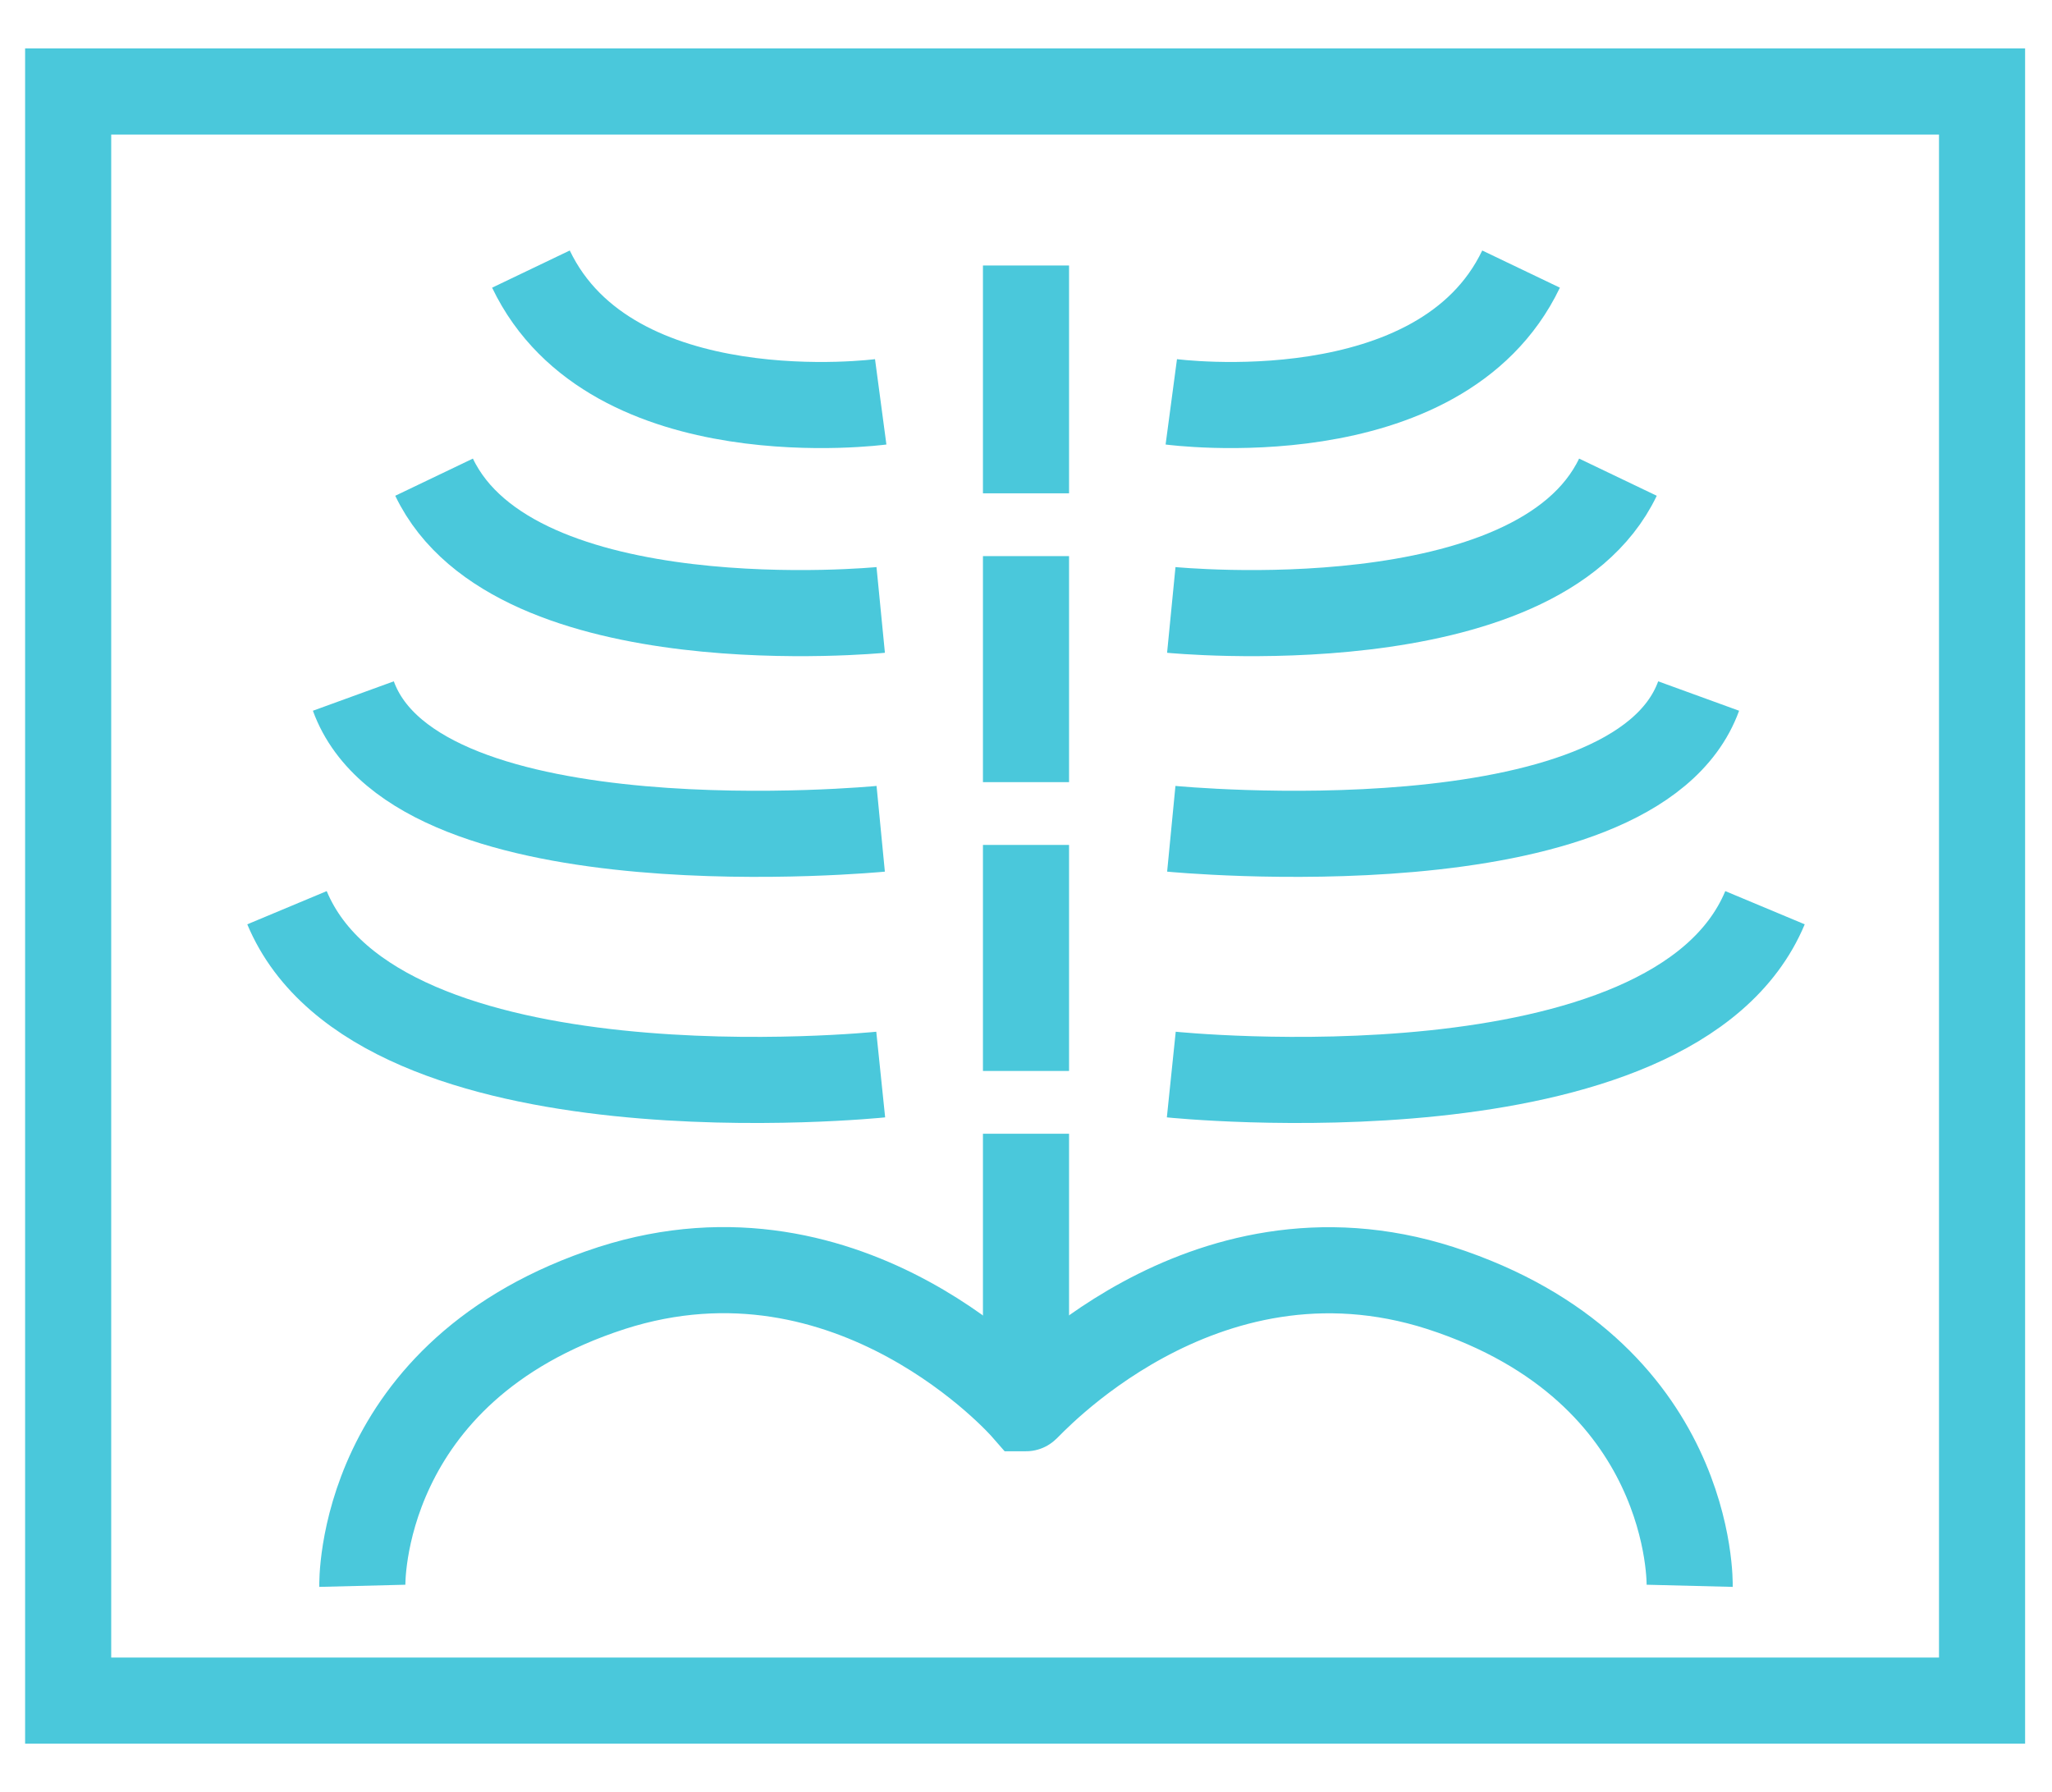 <?xml version="1.0" encoding="UTF-8"?>
<svg id="Warstwa_1" xmlns="http://www.w3.org/2000/svg" version="1.1" viewBox="0 0 114.4 99.9">
  <!-- Generator: Adobe Illustrator 29.5.1, SVG Export Plug-In . SVG Version: 2.1.0 Build 141)  -->
  <defs>
    <style>
      .st0 {
        fill: none;
        stroke: #4ac8db;
        stroke-miterlimit: 10;
        stroke-width: 4.8px;
      }
    </style>
  </defs>
  <line class="st0" x1="57.2" y1="14.8" x2="57.2" y2="27.5"/>
  <line class="st0" x1="57.2" y1="31" x2="57.2" y2="43.6"/>
  <line class="st0" x1="57.2" y1="47.1" x2="57.2" y2="59.7"/>
  <line class="st0" x1="57.2" y1="63.2" x2="57.2" y2="75.9"/>
  <path class="st0" d="M20.2,88.4s-.3-12,13.9-16.6c13.4-4.3,23,6.7,23,6.7h.1c0,.1,9.7-11,23.1-6.7,14.2,4.6,13.9,16.6,13.9,16.6"/>
  <g>
    <path class="st0" d="M49.1,22.4s-15,2-19.5-7.4"/>
    <path class="st0" d="M49.1,34s-20.4,2-24.9-7.4"/>
    <path class="st0" d="M49.1,46.2s-25.8,2.5-29.4-7.4"/>
    <path class="st0" d="M49.1,59.9s-28,2.9-33.1-9.3"/>
    <path class="st0" d="M65.3,22.4s15,2,19.5-7.4"/>
    <path class="st0" d="M65.3,34s20.4,2,24.9-7.4"/>
    <path class="st0" d="M65.3,46.2s25.8,2.5,29.4-7.4"/>
    <path class="st0" d="M65.3,59.9s28,2.9,33.1-9.3"/>
  </g>
  <rect class="st0" x="3.8" y="5.1" width="106.7" height="89.7"/>
</svg>